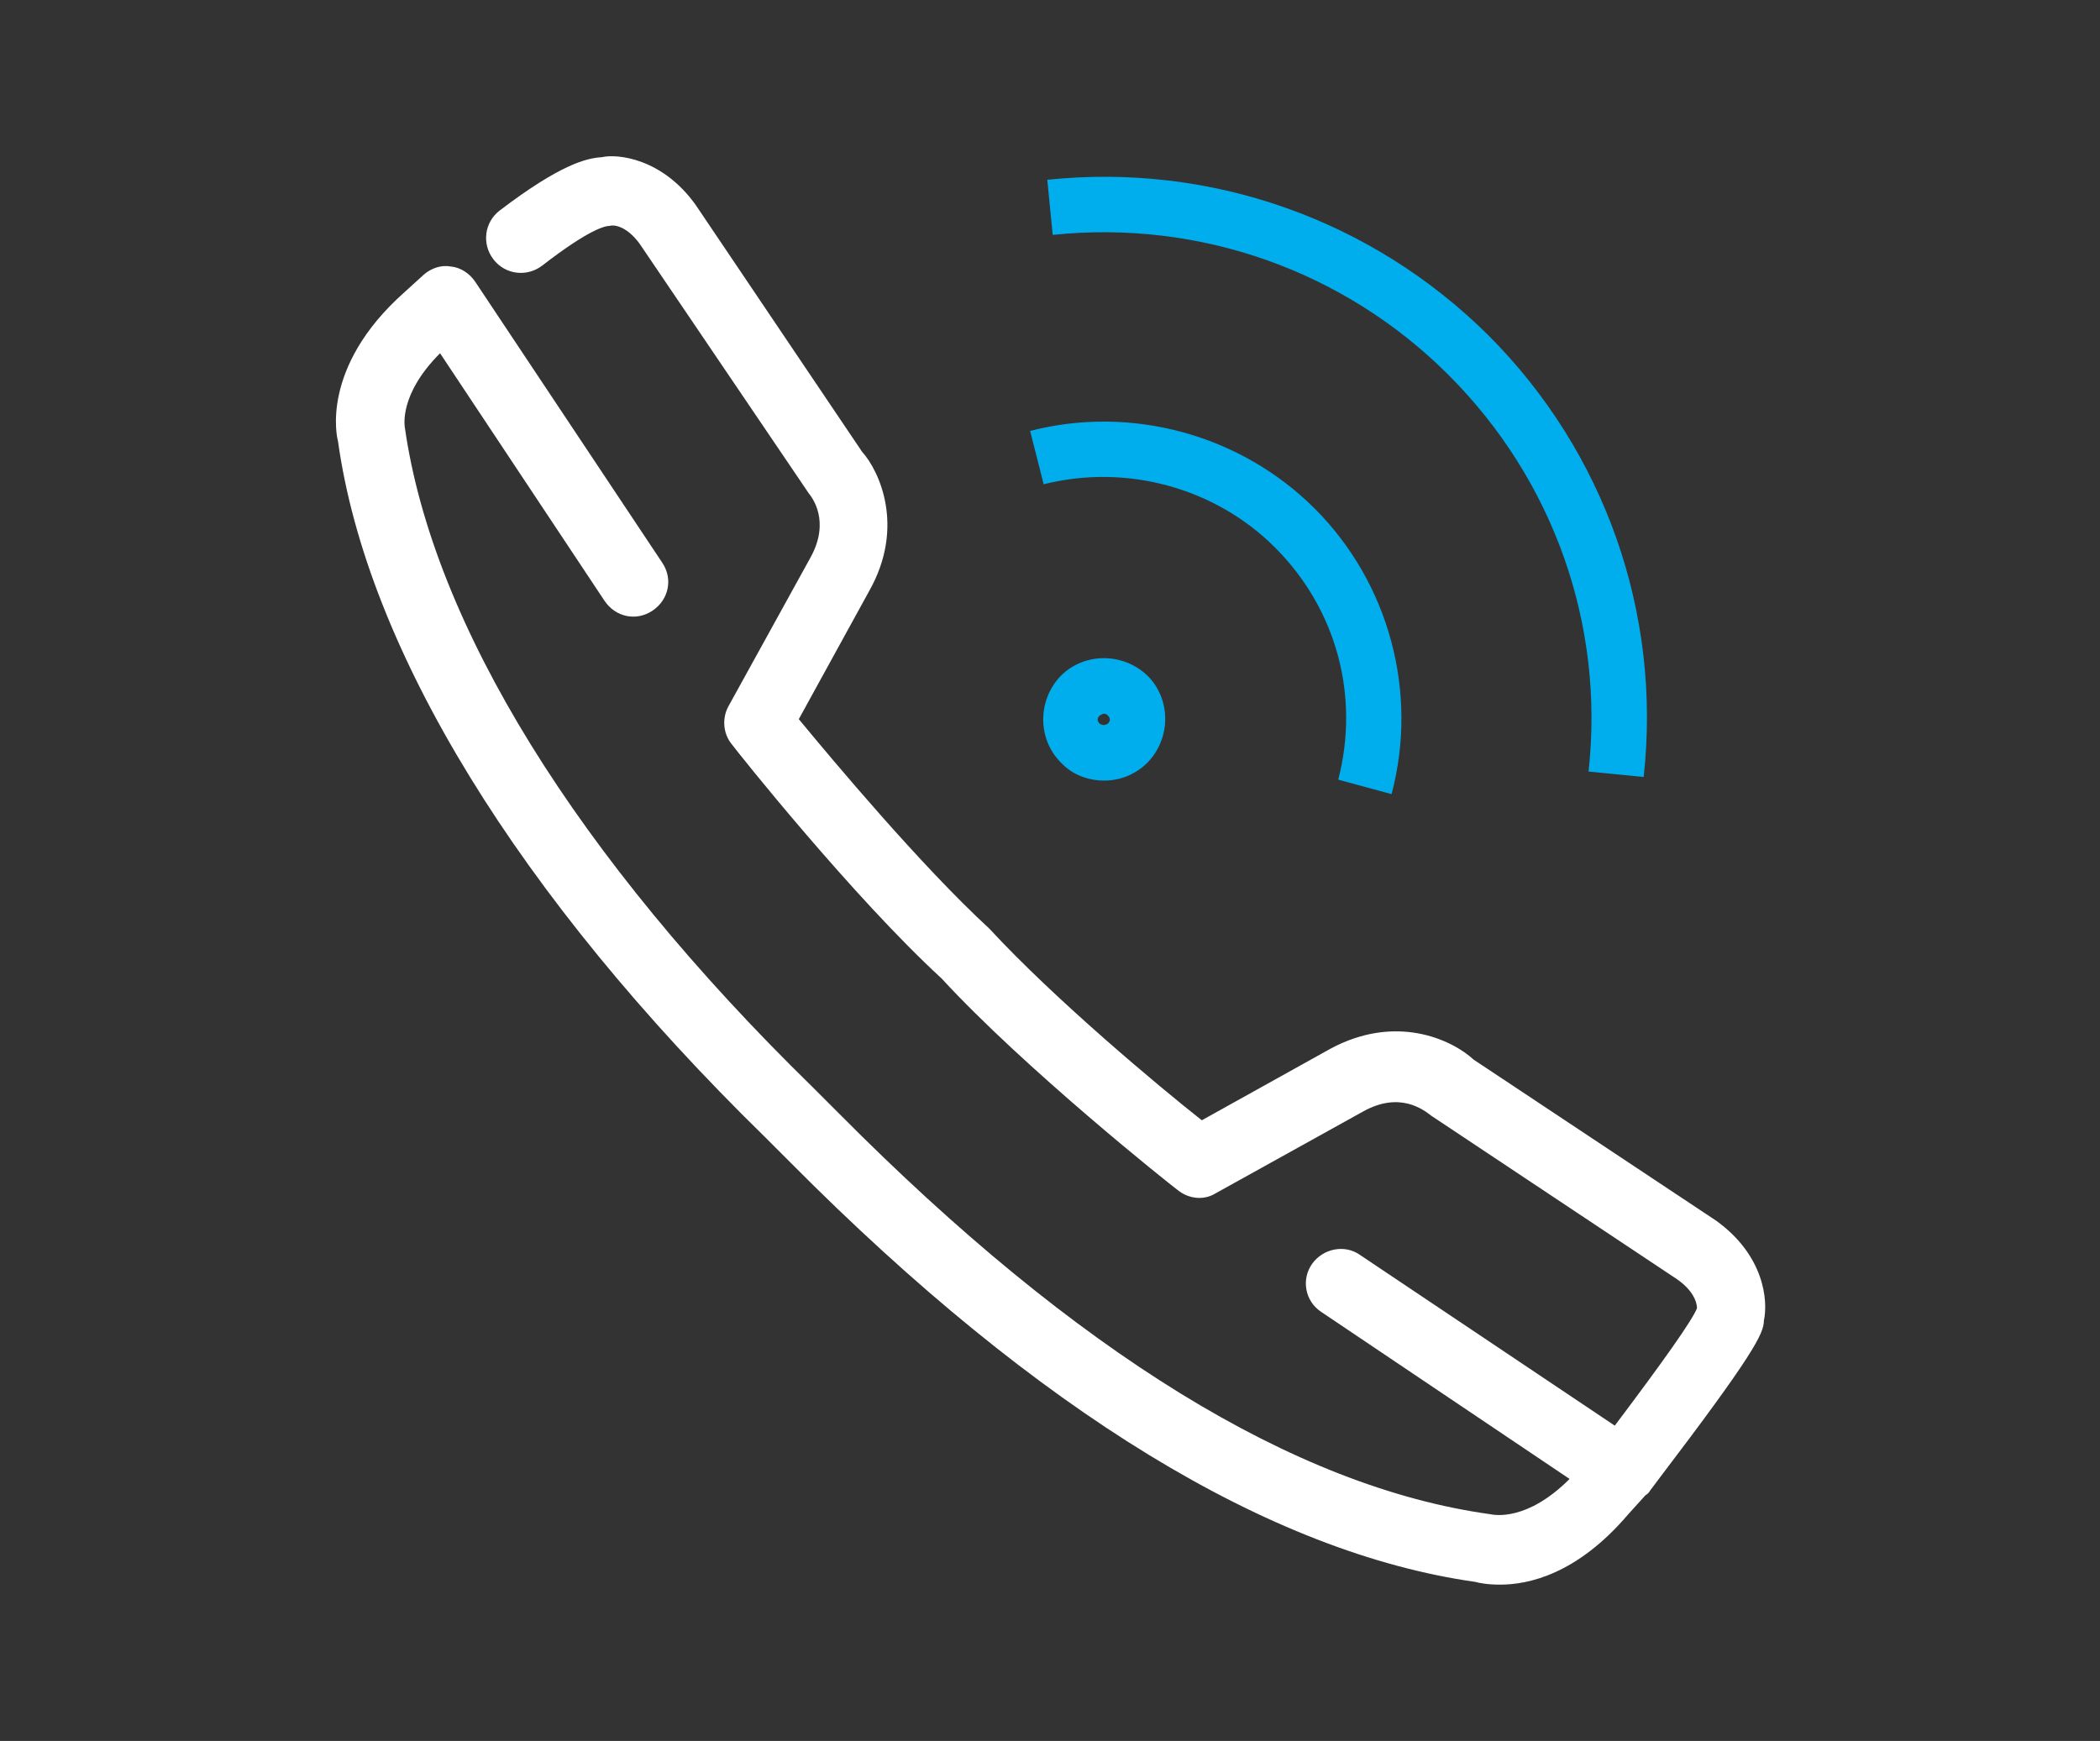 <?xml version="1.0" encoding="UTF-8"?>
<!-- Generator: Adobe Illustrator 27.8.1, SVG Export Plug-In . SVG Version: 6.00 Build 0)  -->
<svg xmlns="http://www.w3.org/2000/svg" xmlns:xlink="http://www.w3.org/1999/xlink" version="1.1" id="Calque_1" x="0px" y="0px" viewBox="0 0 232.4 192.7" style="enable-background:new 0 0 232.4 192.7;" xml:space="preserve">
<rect x="0" y="0" width="232.4" height="192.7" fill="#333333" stroke="none"/>
<style type="text/css">
	.st0{fill:#FFFFFF;}
	.st1{fill:#00ADED;}
</style>
<g>
	<g>
		<path class="st1" d="M154,87.9l-5.9-1.6c2.4-9.3-0.2-18.9-7-25.7c-6.6-6.6-16.4-9.3-25.6-7l-1.5-5.9c11.2-2.9,23.3,0.4,31.5,8.6    C153.7,64.5,157,76.6,154,87.9z M122.2,86.4c-1.7,0-3.5-0.6-4.8-2c-2.6-2.6-2.6-6.9,0-9.6c2.6-2.6,6.9-2.6,9.6,0    c2.6,2.6,2.6,6.9,0,9.6C125.7,85.7,124,86.4,122.2,86.4z M122.2,79c-0.2,0-0.3,0.1-0.5,0.2c-0.3,0.3-0.3,0.6,0,0.9    c0.3,0.2,0.6,0.2,0.9,0c0.3-0.3,0.3-0.6,0-0.9C122.5,79.1,122.4,79,122.2,79z M181.9,86l-6.1-0.6c1.8-16.3-3.9-32.3-15.5-43.9    c-11.5-11.5-27.5-17.2-43.8-15.5l-0.6-6.1c18.1-1.9,35.9,4.4,48.8,17.2C177.6,50,183.9,67.9,181.9,86z"></path>
	</g>
	<g>
		<path class="st0" d="M166,175.4c-1.4,0-2.4-0.2-2.7-0.3c-22.7-3.2-48.4-18.8-75.8-46.4c-0.8-0.8-1.4-1.4-1.7-1.7l-1.2-1.2    c-27.2-26.6-44-53.9-47.2-77c-0.1-0.3-2-8.1,7.3-16.4l2.2-2c0.8-0.7,1.9-1.1,3-0.9c1.1,0.1,2.1,0.8,2.7,1.7l20.7,31.1    c1.2,1.8,0.7,4.1-1.1,5.3c-1.8,1.2-4.1,0.7-5.3-1.1L48.7,39.1c-4.6,4.6-3.9,8.1-3.9,8.2c3.1,21.8,19.1,47.6,45.1,73l1.2,1.2    c0.2,0.2,0.9,0.9,1.8,1.8c26.2,26.4,50.4,41.3,72,44.3c0.5,0.1,4.1,0.8,8.8-3.9l-27.5-18.5c-1.8-1.2-2.2-3.6-1-5.3    c1.2-1.7,3.6-2.2,5.3-1l28.2,18.9c5.5-7.3,8.6-11.7,9.1-13c0,0,0.1-1.6-2.2-3.2l-27.2-18.1c-0.9-0.7-3.5-2.7-7.5-0.5l-16.4,9.1    c-1.3,0.8-3,0.6-4.2-0.4c-0.7-0.5-16.9-13.4-26.1-23.4c-9.8-9-22.7-25.2-23.2-25.9c-1-1.2-1.1-2.9-0.4-4.2l9.1-16.5    c2.2-4,0.2-6.6-0.2-7.1L70.8,27c-1.6-2.2-3.1-2.1-3.3-2C67,25,65.3,25.3,60,29.4c-1.7,1.3-4.1,1-5.4-0.7c-1.3-1.7-1-4.1,0.7-5.4    c6.7-5.1,9.6-5.8,11.3-5.9c1.7-0.4,6.7,0.1,10.4,5.3L95.4,50c1.9,2.1,4.8,8.3,0.8,15.4l-7.8,14.2c3.8,4.6,13.5,16.2,21.1,23.2    c7.2,7.8,18.8,17.5,23.5,21.2l14.2-7.9c7.2-3.9,13.4-1.1,15.9,1.2l26.8,17.8c5.3,3.8,5.8,8.8,5.3,11.1c0,1.4-1.2,3.8-11.7,17.6    l-0.9,1.2c-0.1,0.2-0.3,0.4-0.5,0.5l-1.9,2.1C174.5,174.3,169.1,175.4,166,175.4z"></path>
	</g>
</g>
</svg>

